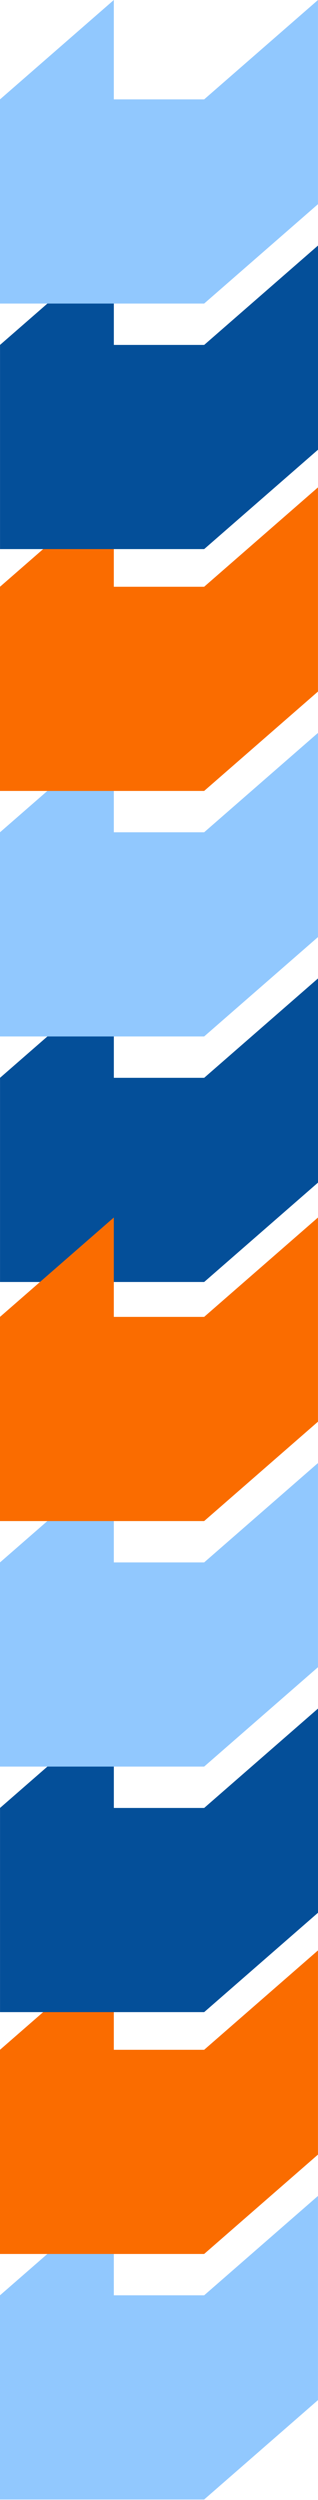 <svg width="136" height="1069" viewBox="0 0 136 1069" fill="none" xmlns="http://www.w3.org/2000/svg">
<path d="M0.012 460.879L0.012 548.189L87.323 548.189L136 505.693L136 418.383L87.323 460.879L48.69 460.879L48.69 418.383L0.012 460.879Z" fill="#044F99"/>
<path d="M0.001 981.487L0.001 1068.8L87.311 1068.8L135.988 1026.3L135.988 938.99L87.311 981.487L48.678 981.487L48.678 938.99L0.001 981.487Z" fill="#91C8FE"/>
<path d="M0.001 355.887L0.001 443.197L87.311 443.197L135.988 400.701L135.988 313.391L87.311 355.887L48.678 355.887L48.678 313.391L0.001 355.887Z" fill="#91C8FE"/>
<path d="M0.001 876.502L0.001 963.812L87.311 963.812L135.988 921.316L135.988 834.006L87.311 876.502L48.678 876.502L48.678 834.006L0.001 876.502Z" fill="#FA6C00"/>
<path d="M0.001 250.901L0.001 338.211L87.311 338.211L135.988 295.715L135.988 208.404L87.311 250.901L48.678 250.901L48.678 208.404L0.001 250.901Z" fill="#FA6C00"/>
<path d="M0.012 773.088L0.012 860.398L87.323 860.398L136 817.902L136 730.592L87.323 773.088L48.69 773.088L48.69 730.592L0.012 773.088Z" fill="#044F99"/>
<path d="M0.012 147.489L0.012 234.799L87.323 234.799L136 192.303L136 104.992L87.323 147.489L48.69 147.489L48.69 104.992L0.012 147.489Z" fill="#044F99"/>
<path d="M0.001 668.096L0.001 755.406L87.311 755.406L135.988 712.91L135.988 625.6L87.311 668.096L48.678 668.096L48.678 625.6L0.001 668.096Z" fill="#91C8FE"/>
<path d="M0.001 42.496L0.001 129.807L87.311 129.807L135.988 87.311L135.988 0L87.311 42.496L48.678 42.496L48.678 0L0.001 42.496Z" fill="#91C8FE"/>
<path d="M0.001 563.11L0.001 650.42L87.311 650.42L135.988 607.924L135.988 520.613L87.311 563.11L48.678 563.11L48.678 520.613L0.001 563.11Z" fill="#FA6C00"/>
</svg>
